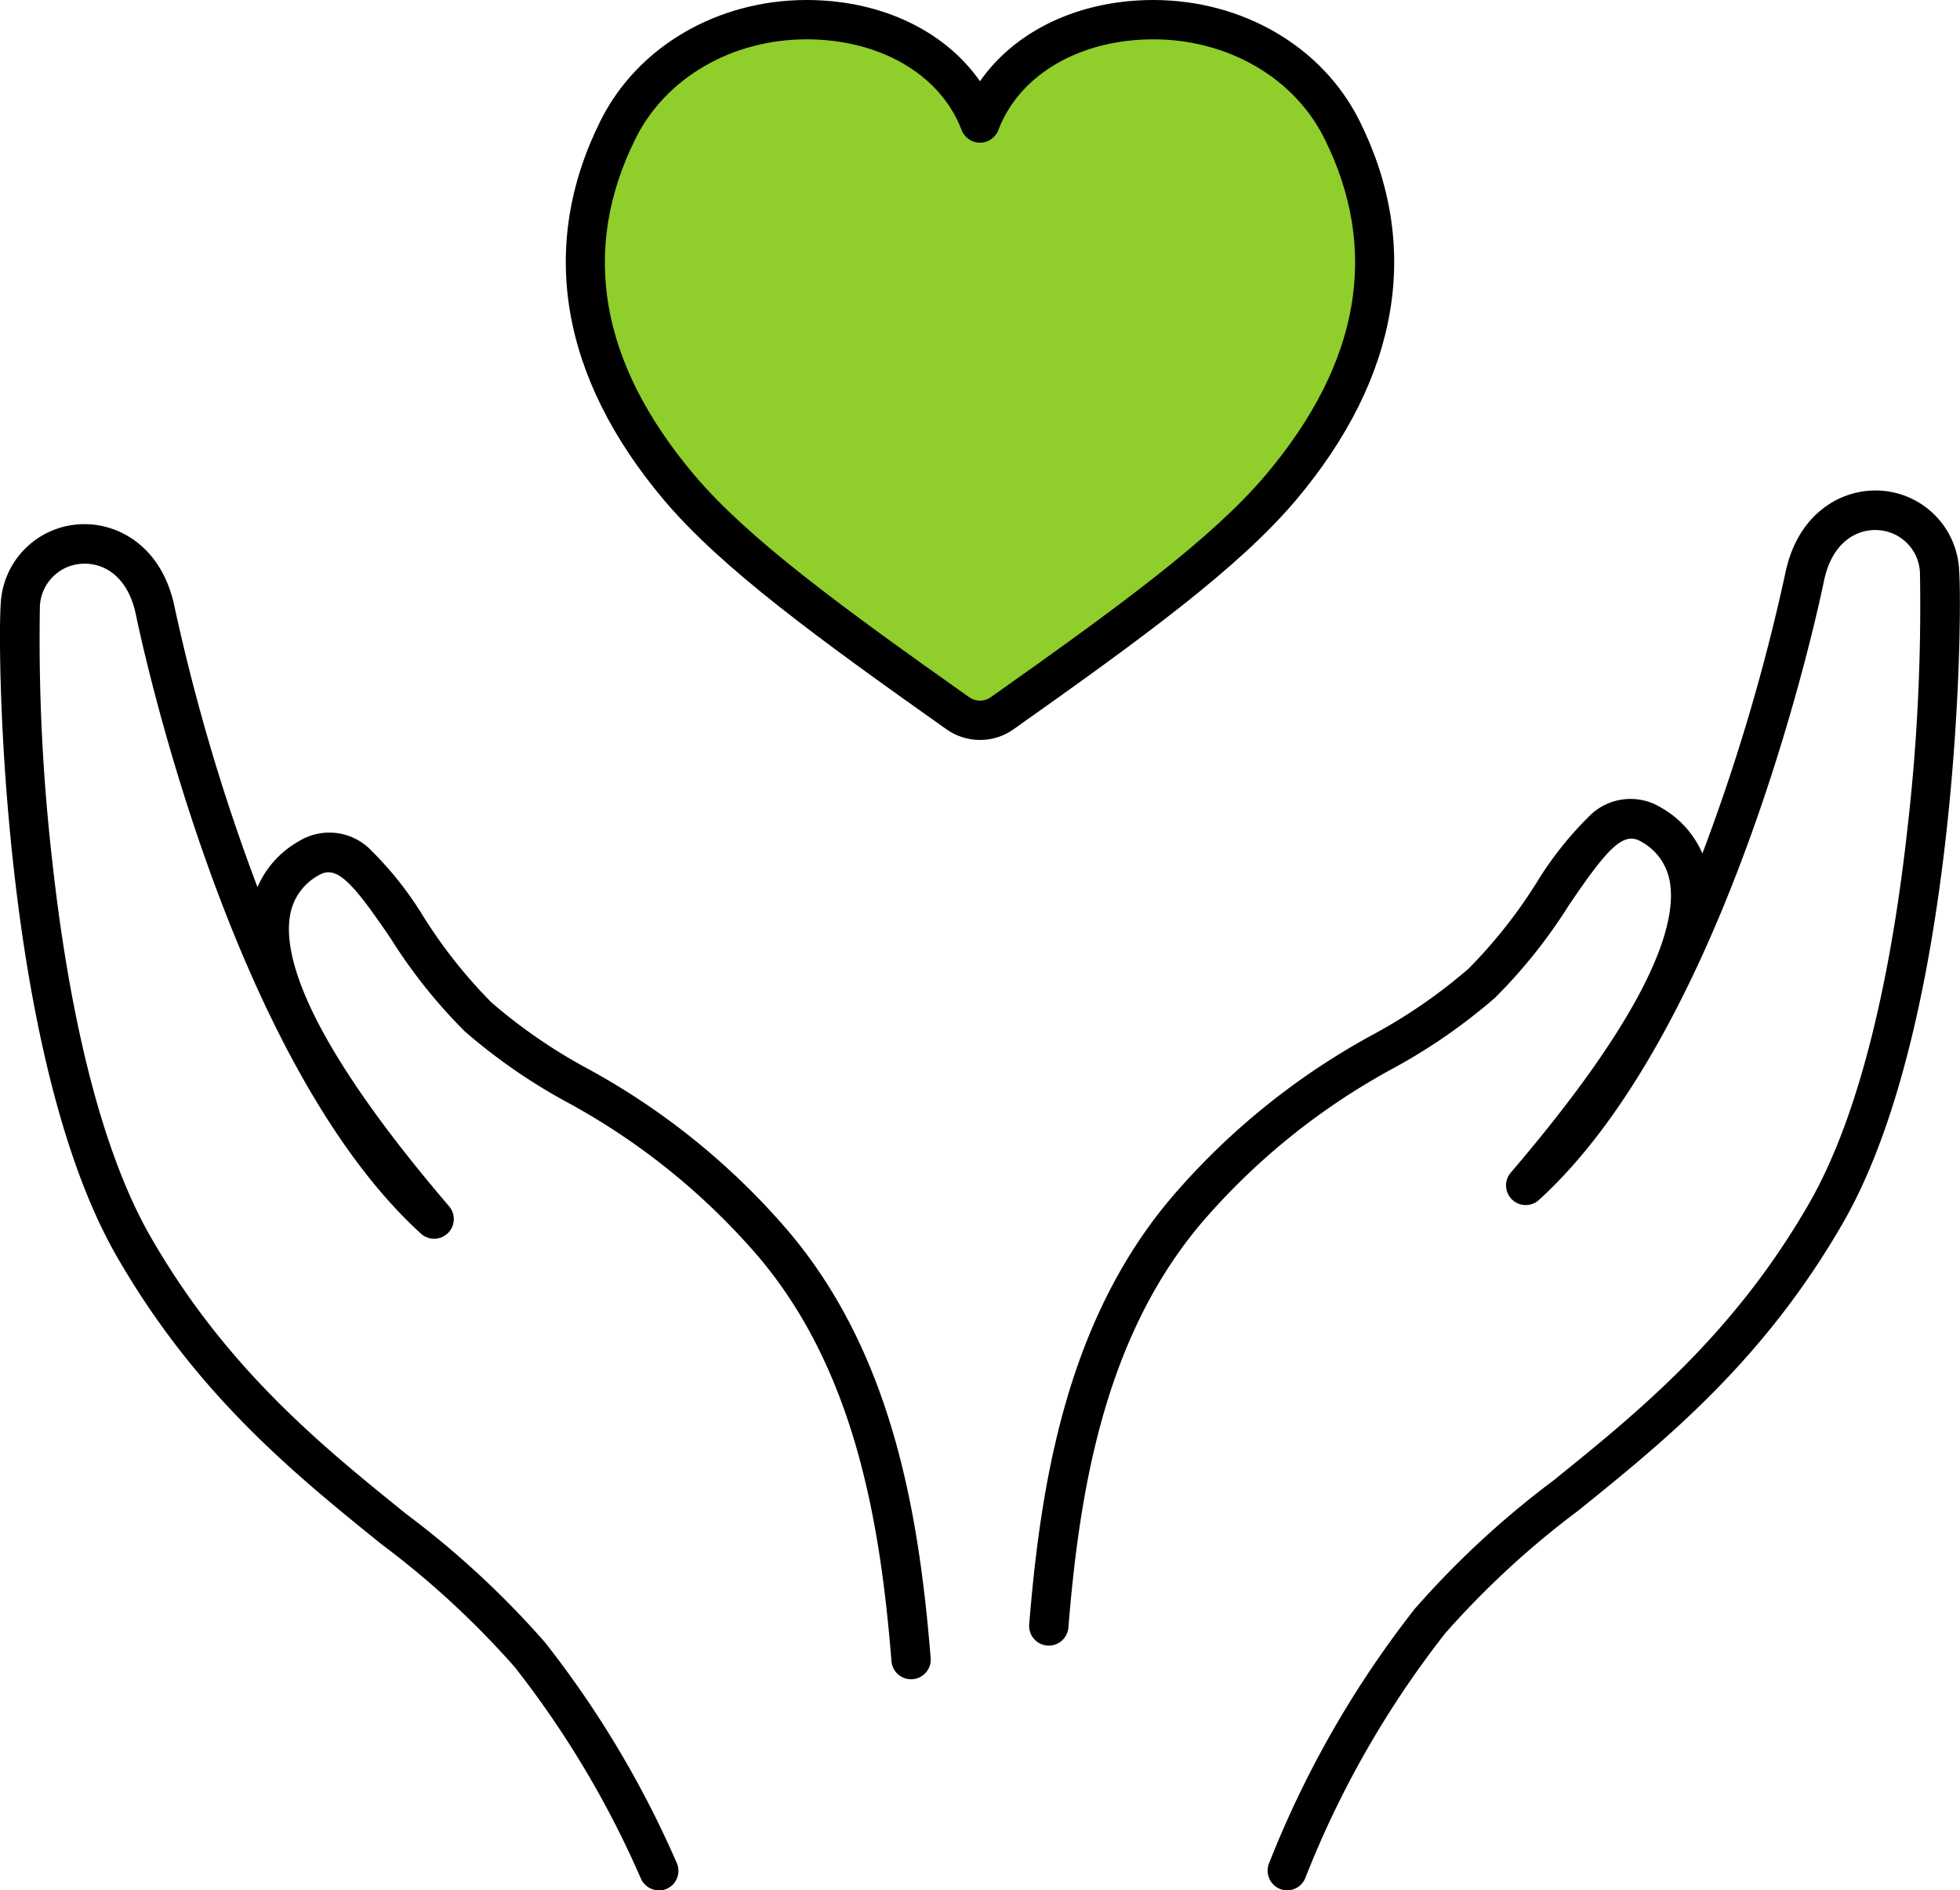 <svg xmlns="http://www.w3.org/2000/svg" width="107.172" height="103.375" viewBox="0 0 107.172 103.375">
  <defs>
    <style>
      .cls-1 {
        fill: #90ce2c;
      }

      .cls-2, .cls-3 {
        stroke: none;
      }

      .cls-3 {
        fill: #000;
      }
    </style>
  </defs>
  <g id="icon_health04" transform="translate(-2260.382 -3316.247)">
    <g id="グループ_35390" data-name="グループ 35390" transform="translate(2291.319 3316.247)">
      <path id="パス_26003" data-name="パス 26003" class="cls-1" d="M2449.539,3359.851a2.1,2.1,0,0,0,2.419,0c6.582-4.656,12.142-8.669,15.253-12.361,5.8-6.88,6.313-13.582,3.321-19.571-4.087-8.18-16.991-7.7-19.784-.347-2.793-7.356-15.7-7.833-19.784.347-2.992,5.989-2.476,12.691,3.321,19.571C2437.4,3351.183,2442.958,3355.2,2449.539,3359.851Z" transform="translate(-2428.101 -3320.844)"/>
      <g id="パス_26004" data-name="パス 26004" transform="translate(-2423.532 -3316.247)">
        <path class="cls-2" d="M 2446.18 3356.213 C 2445.624 3356.213 2445.091 3356.044 2444.638 3355.724 C 2437.589 3350.736 2432.361 3346.923 2429.278 3343.263 C 2426.51 3339.98 2424.819 3336.583 2424.249 3333.167 C 2423.682 3329.768 2424.231 3326.369 2425.882 3323.065 C 2426.831 3321.166 2428.344 3319.572 2430.256 3318.455 C 2432.171 3317.338 2434.401 3316.747 2436.706 3316.747 C 2436.935 3316.747 2437.167 3316.753 2437.396 3316.764 C 2440.98 3316.945 2444.032 3318.48 2445.77 3320.977 L 2446.18 3321.566 L 2446.591 3320.977 C 2448.329 3318.48 2451.38 3316.945 2454.964 3316.764 C 2455.19 3316.753 2455.42 3316.747 2455.646 3316.747 C 2457.955 3316.747 2460.188 3317.338 2462.103 3318.454 C 2464.016 3319.57 2465.529 3321.165 2466.479 3323.065 C 2468.129 3326.369 2468.679 3329.768 2468.112 3333.167 C 2467.542 3336.583 2465.85 3339.98 2463.083 3343.263 C 2459.999 3346.923 2454.771 3350.736 2447.722 3355.724 C 2447.27 3356.044 2446.736 3356.213 2446.18 3356.213 Z M 2436.708 3317.897 C 2432.416 3317.897 2428.662 3320.075 2426.911 3323.58 C 2423.77 3329.866 2424.862 3336.239 2430.157 3342.522 C 2433.152 3346.077 2438.324 3349.847 2445.302 3354.785 C 2445.56 3354.967 2445.864 3355.064 2446.18 3355.064 C 2446.497 3355.064 2446.801 3354.967 2447.058 3354.784 C 2454.036 3349.847 2459.208 3346.078 2462.204 3342.522 C 2467.498 3336.239 2468.591 3329.866 2465.45 3323.58 C 2463.699 3320.075 2459.943 3317.897 2455.648 3317.897 C 2455.441 3317.897 2455.23 3317.903 2455.022 3317.913 C 2451.058 3318.113 2447.876 3320.13 2446.718 3323.179 C 2446.634 3323.401 2446.418 3323.55 2446.18 3323.55 C 2445.943 3323.55 2445.727 3323.401 2445.643 3323.179 C 2444.485 3320.13 2441.303 3318.113 2437.339 3317.913 C 2437.129 3317.903 2436.917 3317.897 2436.708 3317.897 Z"/>
        <path class="cls-3" d="M 2446.18 3355.713 C 2446.633 3355.713 2447.066 3355.575 2447.433 3355.315 C 2454.452 3350.35 2459.655 3346.556 2462.701 3342.941 C 2465.409 3339.727 2467.064 3336.411 2467.619 3333.085 C 2468.168 3329.792 2467.634 3326.496 2466.031 3323.289 C 2465.125 3321.475 2463.68 3319.953 2461.851 3318.886 C 2460.012 3317.814 2457.867 3317.247 2455.646 3317.247 C 2455.428 3317.247 2455.207 3317.253 2454.989 3317.264 C 2451.561 3317.437 2448.65 3318.894 2447.001 3321.262 L 2446.18 3322.441 L 2445.36 3321.262 C 2443.711 3318.894 2440.799 3317.437 2437.371 3317.264 C 2437.15 3317.253 2436.926 3317.247 2436.706 3317.247 C 2434.489 3317.247 2432.346 3317.814 2430.508 3318.887 C 2428.68 3319.954 2427.235 3321.476 2426.329 3323.289 C 2424.727 3326.496 2424.193 3329.792 2424.742 3333.085 C 2425.297 3336.411 2426.951 3339.727 2429.66 3342.941 C 2432.705 3346.555 2437.908 3350.35 2444.927 3355.315 C 2445.295 3355.575 2445.728 3355.713 2446.18 3355.713 M 2436.708 3317.397 C 2436.926 3317.397 2437.146 3317.403 2437.364 3317.414 C 2441.53 3317.623 2444.881 3319.764 2446.11 3323.002 C 2446.121 3323.031 2446.149 3323.05 2446.18 3323.05 C 2446.211 3323.05 2446.24 3323.031 2446.25 3323.002 C 2447.48 3319.764 2450.831 3317.623 2454.997 3317.414 C 2455.213 3317.403 2455.432 3317.397 2455.648 3317.397 C 2460.134 3317.397 2464.061 3319.681 2465.897 3323.356 C 2469.135 3329.838 2468.021 3336.394 2462.586 3342.844 C 2459.552 3346.446 2454.356 3350.234 2447.347 3355.192 C 2447.005 3355.435 2446.601 3355.564 2446.18 3355.564 C 2445.76 3355.564 2445.356 3355.435 2445.014 3355.193 C 2438.004 3350.233 2432.808 3346.445 2429.775 3342.844 C 2424.339 3336.394 2423.225 3329.837 2426.463 3323.356 C 2428.3 3319.681 2432.225 3317.397 2436.708 3317.397 M 2446.18 3356.713 C 2445.539 3356.713 2444.897 3356.519 2444.35 3356.132 C 2437.27 3351.123 2432.017 3347.291 2428.895 3343.586 C 2423.218 3336.848 2422.021 3329.675 2425.435 3322.842 C 2427.461 3318.785 2431.836 3316.247 2436.706 3316.247 C 2436.943 3316.247 2437.182 3316.253 2437.422 3316.265 C 2441.194 3316.455 2444.377 3318.101 2446.18 3320.691 C 2447.983 3318.101 2451.167 3316.455 2454.939 3316.265 C 2455.175 3316.253 2455.411 3316.247 2455.646 3316.247 C 2460.524 3316.247 2464.898 3318.782 2466.926 3322.842 C 2470.34 3329.675 2469.143 3336.848 2463.465 3343.586 C 2460.343 3347.291 2455.091 3351.123 2448.011 3356.132 C 2447.463 3356.519 2446.822 3356.713 2446.18 3356.713 Z M 2436.708 3318.397 C 2432.648 3318.397 2429.02 3320.477 2427.358 3323.803 C 2424.315 3329.894 2425.385 3336.083 2430.539 3342.2 C 2433.497 3345.71 2438.644 3349.461 2445.591 3354.376 C 2445.943 3354.626 2446.417 3354.626 2446.769 3354.376 C 2453.717 3349.461 2458.864 3345.71 2461.821 3342.2 C 2466.975 3336.083 2468.046 3329.894 2465.003 3323.803 C 2463.259 3320.312 2459.35 3318.196 2455.047 3318.413 C 2451.284 3318.602 2448.271 3320.497 2447.185 3323.357 C 2447.027 3323.774 2446.627 3324.05 2446.18 3324.05 C 2445.734 3324.05 2445.334 3323.774 2445.175 3323.357 C 2444.089 3320.497 2441.077 3318.602 2437.314 3318.413 C 2437.111 3318.402 2436.909 3318.397 2436.708 3318.397 Z"/>
      </g>
    </g>
    <g id="グループ_35393" data-name="グループ 35393" transform="translate(2260.382 3343.081)">
      <g id="グループ_35391" data-name="グループ 35391" transform="translate(56.278 0)">
        <path id="パス_26005" data-name="パス 26005" d="M2571.276,3534.3a1.076,1.076,0,0,1-1-1.467,55.369,55.369,0,0,1,7.971-13.926,49.62,49.62,0,0,1,7.6-7.033c4.6-3.719,9.823-7.933,13.969-15.15,3.172-5.521,4.664-14.117,5.357-20.357a106.684,106.684,0,0,0,.7-14.074,2.434,2.434,0,0,0-2.286-2.378c-1.14-.075-2.523.625-2.969,2.8-.2.985-5.06,24.247-15.577,33.827a1.075,1.075,0,0,1-1.541-1.494c7.84-9.162,9.061-13.683,8.7-15.863a3.078,3.078,0,0,0-1.573-2.236c-.97-.58-1.836.356-3.944,3.466a28.876,28.876,0,0,1-4.038,5.066,31.222,31.222,0,0,1-5.536,3.845,37.1,37.1,0,0,0-10.533,8.49c-5.331,6.3-6.666,14.711-7.268,22.113a1.075,1.075,0,1,1-2.143-.175c.63-7.742,2.046-16.568,7.771-23.328a38.945,38.945,0,0,1,11.076-8.95,29.148,29.148,0,0,0,5.169-3.571,27.212,27.212,0,0,0,3.722-4.7,18.962,18.962,0,0,1,2.828-3.589,3.179,3.179,0,0,1,4-.517,5.271,5.271,0,0,1,2.244,2.5,108.586,108.586,0,0,0,4.534-15.323c.677-3.308,3.108-4.653,5.211-4.52a4.572,4.572,0,0,1,4.294,4.363c.194,2.587-.05,24.714-6.34,35.662-4.347,7.566-9.732,11.915-14.483,15.751a48.124,48.124,0,0,0-7.279,6.713,53.1,53.1,0,0,0-7.639,13.356A1.076,1.076,0,0,1,2571.276,3534.3Z" transform="translate(-2557.167 -3457.759)"/>
      </g>
      <g id="グループ_35392" data-name="グループ 35392" transform="translate(0 1.829)">
        <path id="パス_26006" data-name="パス 26006" d="M2296.409,3542.115a1.075,1.075,0,0,1-.985-.645,52.8,52.8,0,0,0-6.9-11.567,48.121,48.121,0,0,0-7.279-6.712c-4.751-3.837-10.135-8.186-14.483-15.752-6.289-10.946-6.534-33.075-6.34-35.662a4.571,4.571,0,0,1,4.294-4.363c2.107-.135,4.534,1.212,5.211,4.519a108.585,108.585,0,0,0,4.534,15.323,5.268,5.268,0,0,1,2.244-2.5,3.179,3.179,0,0,1,4,.517,18.984,18.984,0,0,1,2.828,3.589,27.217,27.217,0,0,0,3.722,4.7,29.155,29.155,0,0,0,5.169,3.571,38.943,38.943,0,0,1,11.076,8.95c5.724,6.759,7.141,15.585,7.771,23.328a1.075,1.075,0,0,1-2.143.175c-.6-7.4-1.937-15.818-7.268-22.113a37.1,37.1,0,0,0-10.533-8.49,31.186,31.186,0,0,1-5.536-3.845,28.848,28.848,0,0,1-4.039-5.066c-2.108-3.109-2.974-4.046-3.944-3.466a3.077,3.077,0,0,0-1.573,2.236c-.357,2.179.864,6.7,8.7,15.863a1.075,1.075,0,0,1-1.541,1.494c-10.517-9.581-15.375-32.842-15.577-33.827-.446-2.178-1.824-2.879-2.968-2.8a2.435,2.435,0,0,0-2.287,2.378,106.809,106.809,0,0,0,.7,14.074c.693,6.24,2.185,14.836,5.357,20.356,4.147,7.217,9.365,11.432,13.969,15.15a49.621,49.621,0,0,1,7.6,7.033,55.014,55.014,0,0,1,7.2,12.058,1.076,1.076,0,0,1-.984,1.506Z" transform="translate(-2260.382 -3467.404)"/>
      </g>
    </g>
  </g>
</svg>
